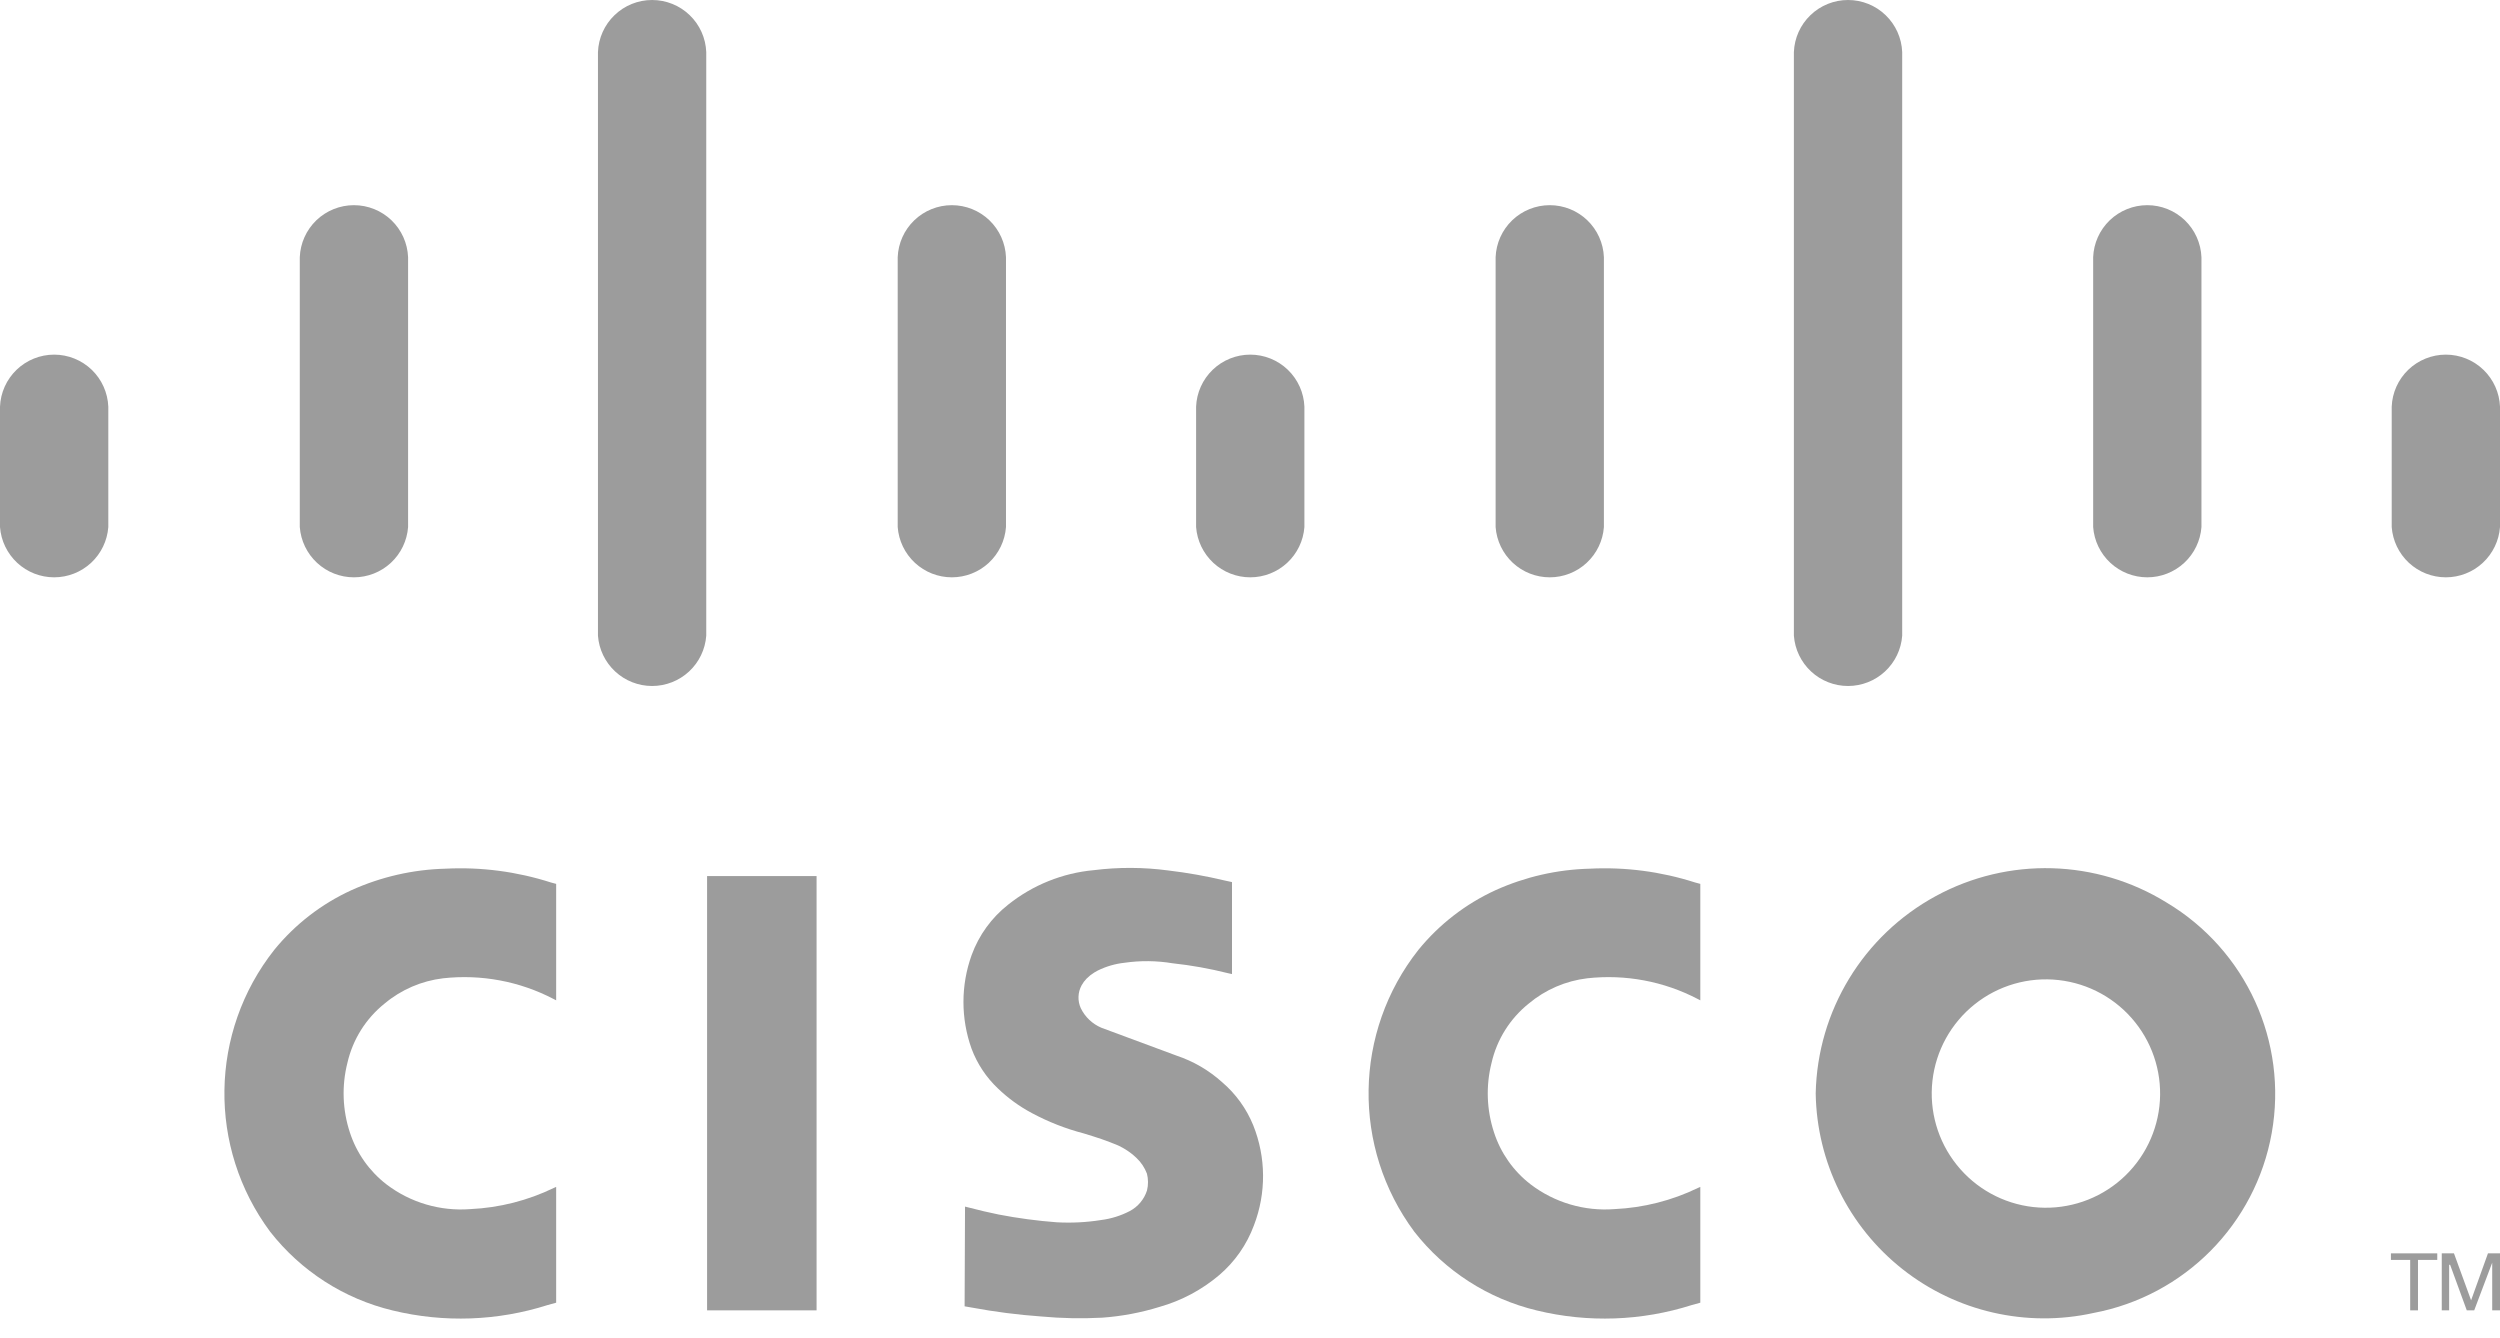 <?xml version="1.0" encoding="UTF-8"?>
<svg width="114px" height="61px" viewBox="0 0 114 61" version="1.1" xmlns="http://www.w3.org/2000/svg" xmlns:xlink="http://www.w3.org/1999/xlink">
    <g id="1-Site-Desktop" stroke="none" stroke-width="1" fill="none" fill-rule="evenodd">
        <g id="Home" transform="translate(-991, -2235)" fill="#9C9C9C">
            <g id="Cisco" transform="translate(991, 2235)">
                <path d="M44.005,55.021 L43.986,59.568 L44.318,59.626 C45.362,59.82 46.416,59.956 47.475,60.031 C48.402,60.117 49.334,60.135 50.264,60.086 C51.152,60.022 52.031,59.856 52.882,59.592 C53.88,59.309 54.806,58.815 55.597,58.144 C56.31,57.536 56.854,56.755 57.179,55.877 C57.745,54.406 57.734,52.775 57.147,51.312 C56.838,50.553 56.352,49.88 55.729,49.348 C55.126,48.805 54.418,48.392 53.649,48.136 L50.22,46.864 C49.81,46.69 49.477,46.373 49.283,45.972 C49.132,45.638 49.146,45.253 49.321,44.931 C49.383,44.818 49.46,44.715 49.55,44.623 C49.655,44.517 49.773,44.424 49.9,44.346 C49.951,44.314 50.003,44.285 50.056,44.258 C50.44,44.068 50.853,43.948 51.279,43.902 C52.005,43.797 52.742,43.805 53.466,43.925 C54.321,44.017 55.168,44.169 56.002,44.379 L56.179,44.418 L56.179,40.223 L55.851,40.152 C55.001,39.949 54.14,39.796 53.272,39.693 C52.147,39.543 51.007,39.538 49.881,39.679 C48.454,39.809 47.096,40.355 45.976,41.249 C45.217,41.845 44.639,42.641 44.308,43.548 C43.81,44.929 43.809,46.44 44.304,47.823 C44.561,48.509 44.971,49.128 45.504,49.632 C45.966,50.077 46.488,50.456 47.055,50.757 C47.803,51.158 48.595,51.469 49.415,51.683 C49.686,51.764 49.955,51.85 50.223,51.94 L50.63,52.089 C50.668,52.104 50.707,52.12 50.746,52.136 C51.146,52.279 51.512,52.505 51.82,52.799 C52.033,52.999 52.198,53.246 52.301,53.52 C52.364,53.77 52.365,54.032 52.304,54.283 C52.175,54.688 51.893,55.026 51.519,55.224 C51.11,55.437 50.668,55.575 50.211,55.633 C49.541,55.74 48.861,55.774 48.183,55.736 C47.295,55.669 46.412,55.551 45.538,55.382 C45.081,55.289 44.626,55.182 44.175,55.063 L44.005,55.021" id="Fill-1"></path>
                <path d="M25.361,59.403 L25.361,54.123 L25.258,54.168 C24.067,54.745 22.773,55.074 21.452,55.135 C20.079,55.242 18.715,54.84 17.621,54.006 C16.839,53.402 16.258,52.576 15.953,51.637 C15.617,50.613 15.578,49.515 15.841,48.47 C16.085,47.401 16.683,46.446 17.539,45.761 C18.298,45.126 19.225,44.727 20.207,44.61 C21.944,44.418 23.698,44.747 25.247,45.556 L25.361,45.615 L25.361,40.305 L25.12,40.24 C23.569,39.743 21.942,39.529 20.315,39.612 C18.834,39.649 17.375,39.983 16.024,40.593 C14.661,41.217 13.459,42.146 12.511,43.308 C9.547,47.057 9.468,52.329 12.318,56.165 C13.721,57.96 15.69,59.226 17.904,59.757 C20.239,60.325 22.684,60.239 24.973,59.51 L25.361,59.403" id="Fill-3"></path>
                <polygon id="Fill-6" points="32.243 59.752 37.236 59.752 37.236 39.949 32.243 39.949"></polygon>
                <polygon id="Fill-8" points="111.139 57.452 111.139 57.153 109.026 57.153 109.026 57.452 109.905 57.452 109.905 59.752 110.26 59.752 110.26 57.452"></polygon>
                <polygon id="Fill-9" points="111.344 59.752 111.681 59.752 111.681 57.676 111.726 57.676 112.485 59.752 112.824 59.752 113.645 57.576 113.645 59.752 114 59.752 114 57.153 113.451 57.153 112.682 59.294 111.901 57.153 111.344 57.153"></polygon>
                <path d="M0,24.034 C0.047,24.657 0.327,25.239 0.785,25.665 C1.243,26.09 1.844,26.326 2.469,26.326 C3.094,26.326 3.696,26.09 4.154,25.665 C4.612,25.239 4.892,24.657 4.939,24.034 L4.939,18.545 C4.913,17.907 4.642,17.304 4.182,16.861 C3.722,16.419 3.108,16.171 2.469,16.171 C1.831,16.171 1.217,16.419 0.757,16.861 C0.296,17.304 0.025,17.907 0,18.545 L0,24.034" id="Fill-10"></path>
                <path d="M13.67,24.034 C13.717,24.657 13.997,25.239 14.455,25.665 C14.913,26.09 15.514,26.326 16.139,26.326 C16.764,26.326 17.366,26.09 17.824,25.665 C18.282,25.239 18.562,24.657 18.609,24.034 L18.609,11.729 C18.583,11.091 18.312,10.488 17.852,10.045 C17.392,9.603 16.778,9.356 16.139,9.356 C15.501,9.356 14.887,9.603 14.426,10.045 C13.966,10.488 13.695,11.091 13.67,11.729 L13.67,24.034" id="Fill-11"></path>
                <path d="M27.267,28.989 C27.313,29.612 27.594,30.195 28.052,30.62 C28.51,31.045 29.111,31.281 29.736,31.281 C30.361,31.281 30.963,31.045 31.421,30.62 C31.879,30.195 32.159,29.612 32.205,28.989 L32.205,2.374 C32.18,1.736 31.909,1.132 31.449,0.69 C30.988,0.247 30.375,2.11111111e-05 29.736,2.11111111e-05 C29.097,2.11111111e-05 28.484,0.247 28.024,0.69 C27.563,1.132 27.292,1.736 27.267,2.374 L27.267,28.989" id="Fill-12"></path>
                <path d="M40.935,24.034 C40.981,24.657 41.262,25.239 41.72,25.665 C42.178,26.09 42.779,26.326 43.404,26.326 C44.029,26.326 44.631,26.09 45.089,25.665 C45.547,25.239 45.827,24.657 45.873,24.034 L45.873,11.729 C45.848,11.091 45.577,10.488 45.117,10.045 C44.656,9.603 44.043,9.356 43.404,9.356 C42.765,9.356 42.152,9.603 41.692,10.045 C41.231,10.488 40.96,11.091 40.935,11.729 L40.935,24.034" id="Fill-13"></path>
                <path d="M54.542,24.034 C54.589,24.657 54.869,25.239 55.327,25.665 C55.785,26.09 56.387,26.326 57.011,26.326 C57.636,26.326 58.238,26.09 58.696,25.665 C59.154,25.239 59.434,24.657 59.481,24.034 L59.481,18.545 C59.456,17.907 59.184,17.304 58.724,16.861 C58.264,16.419 57.65,16.171 57.011,16.171 C56.373,16.171 55.759,16.419 55.299,16.861 C54.839,17.304 54.567,17.907 54.542,18.545 L54.542,24.034" id="Fill-14"></path>
                <path d="M68.2,24.034 C68.246,24.657 68.526,25.239 68.984,25.665 C69.442,26.09 70.044,26.326 70.669,26.326 C71.294,26.326 71.896,26.09 72.353,25.665 C72.812,25.239 73.092,24.657 73.138,24.034 L73.138,11.729 C73.113,11.091 72.842,10.488 72.382,10.045 C71.921,9.603 71.308,9.356 70.669,9.356 C70.03,9.356 69.417,9.603 68.956,10.045 C68.496,10.488 68.225,11.091 68.2,11.729 L68.2,24.034" id="Fill-15"></path>
                <path d="M81.801,28.989 C81.848,29.612 82.128,30.195 82.586,30.62 C83.044,31.045 83.645,31.281 84.27,31.281 C84.895,31.281 85.497,31.045 85.955,30.62 C86.413,30.195 86.694,29.612 86.74,28.989 L86.74,2.374 C86.715,1.736 86.443,1.132 85.983,0.69 C85.523,0.247 84.909,2.11111111e-05 84.27,2.11111111e-05 C83.632,2.11111111e-05 83.018,0.247 82.558,0.69 C82.097,1.132 81.826,1.736 81.801,2.374 L81.801,28.989" id="Fill-16"></path>
                <path d="M95.448,24.034 C95.494,24.657 95.774,25.239 96.232,25.665 C96.69,26.09 97.292,26.326 97.917,26.326 C98.542,26.326 99.143,26.09 99.602,25.665 C100.06,25.239 100.34,24.657 100.386,24.034 L100.386,11.729 C100.361,11.091 100.09,10.488 99.63,10.045 C99.169,9.603 98.556,9.356 97.917,9.356 C97.278,9.356 96.665,9.603 96.204,10.045 C95.744,10.488 95.473,11.091 95.448,11.729 L95.448,24.034" id="Fill-17"></path>
                <path d="M109.062,24.034 C109.108,24.657 109.388,25.239 109.846,25.665 C110.304,26.09 110.906,26.326 111.531,26.326 C112.155,26.326 112.757,26.09 113.215,25.665 C113.673,25.239 113.954,24.657 114,24.034 L114,18.545 C113.975,17.907 113.703,17.304 113.243,16.861 C112.783,16.419 112.169,16.171 111.531,16.171 C110.892,16.171 110.278,16.419 109.818,16.861 C109.358,17.304 109.086,17.907 109.062,18.545 L109.062,24.034" id="Fill-18"></path>
                <path d="M77.534,59.403 L77.534,54.123 L77.431,54.168 C76.241,54.745 74.946,55.074 73.625,55.135 C72.253,55.242 70.889,54.84 69.795,54.006 C69.013,53.402 68.431,52.576 68.127,51.637 C67.79,50.613 67.751,49.515 68.014,48.47 C68.258,47.401 68.857,46.446 69.713,45.761 C70.471,45.126 71.399,44.727 72.381,44.61 C74.117,44.418 75.872,44.747 77.421,45.556 L77.534,45.615 L77.534,40.305 L77.293,40.24 C75.743,39.743 74.115,39.529 72.489,39.612 C71.007,39.649 69.548,39.983 68.197,40.592 C66.834,41.217 65.632,42.146 64.684,43.308 C61.721,47.057 61.642,52.329 64.492,56.165 C65.894,57.96 67.863,59.226 70.078,59.757 C72.412,60.325 74.858,60.239 77.146,59.51 L77.534,59.403" id="Fill-19"></path>
                <path d="M90.044,45.797 C91.123,44.935 92.501,44.537 93.874,44.691 C95.246,44.845 96.501,45.537 97.363,46.617 C98.225,47.696 98.623,49.073 98.469,50.446 C98.315,51.818 97.622,53.073 96.543,53.935 C95.464,54.797 94.086,55.194 92.714,55.041 C91.342,54.887 90.086,54.194 89.225,53.115 C88.363,52.036 87.965,50.659 88.119,49.286 C88.272,47.914 88.965,46.658 90.044,45.797 M82.796,49.859 C82.844,52.989 84.297,55.932 86.754,57.873 C89.21,59.814 92.409,60.548 95.466,59.871 C99.617,59.089 102.851,55.822 103.591,51.664 C104.332,47.506 102.424,43.324 98.798,41.157 C95.596,39.176 91.578,39.063 88.27,40.862 C84.963,42.661 82.873,46.095 82.796,49.859" id="Fill-20"></path>
            </g>
        </g>
    </g>
</svg>
